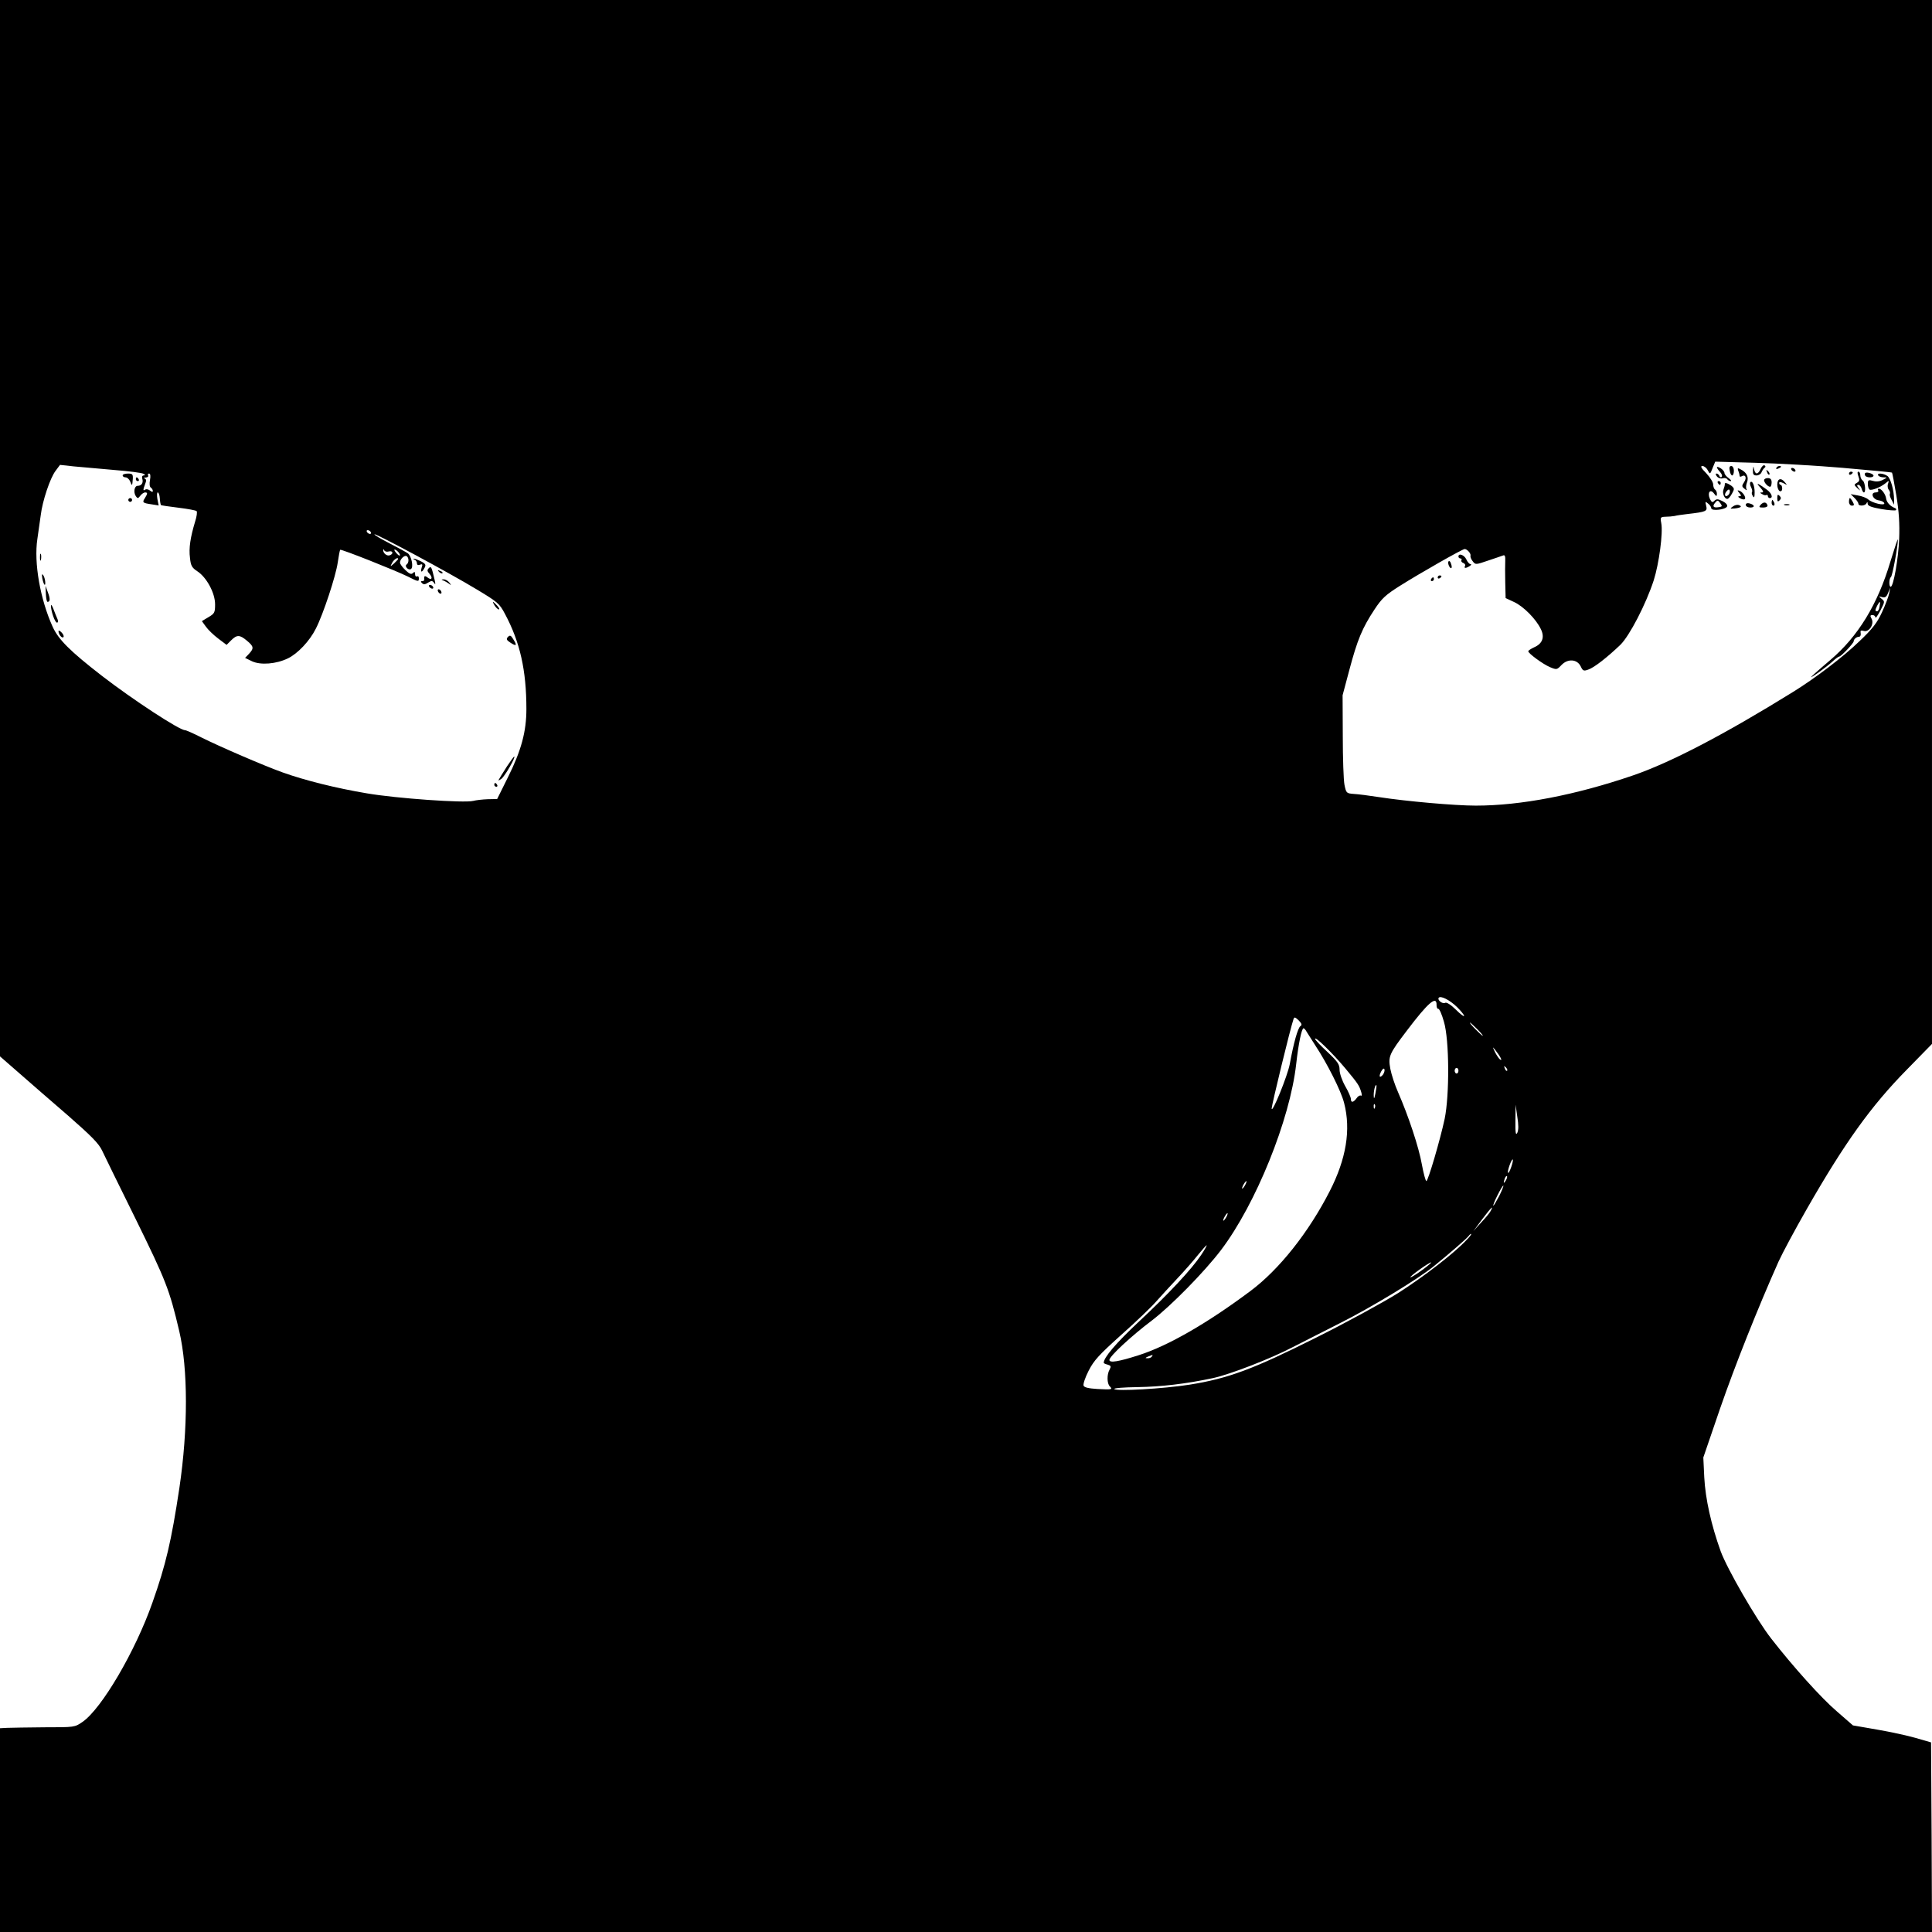 <?xml version="1.0" standalone="no"?>
<!DOCTYPE svg PUBLIC "-//W3C//DTD SVG 20010904//EN"
 "http://www.w3.org/TR/2001/REC-SVG-20010904/DTD/svg10.dtd">
<svg version="1.0" xmlns="http://www.w3.org/2000/svg"
 width="1024pt" height="1024pt" viewBox="0 0 1024 1024"
 preserveAspectRatio="xMidYMid meet">
<g transform="translate(0,1024) scale(0.1,-0.1)"
fill="#000000" stroke="none">
<path d="M0 7440 l0 -2799 102 -89 c57 -50 173 -151 260 -226 122 -107 161
-146 179 -184 12 -26 93 -191 180 -367 158 -322 177 -369 229 -590 47 -200 47
-519 1 -830 -43 -285 -72 -408 -143 -609 -90 -257 -269 -562 -370 -632 -42
-29 -42 -29 -202 -29 -89 -1 -178 -2 -198 -3 l-38 -2 0 -540 0 -540 5120 0
5120 0 -2 502 -3 503 -80 23 c-44 13 -137 33 -207 45 l-127 22 -86 75 c-80 68
-232 237 -347 385 -79 101 -234 370 -268 463 -50 139 -81 277 -87 392 l-5 105
89 260 c79 228 199 530 310 779 20 44 87 169 150 279 201 351 340 545 530 738
l133 136 0 2767 0 2766 -5120 0 -5120 0 0 -2800z m9770 320 c140 -12 256 -23
258 -25 2 -2 12 -56 23 -121 14 -86 18 -150 15 -229 -4 -104 -30 -255 -45
-255 -10 0 -9 44 1 51 8 5 38 167 37 199 0 8 -17 -43 -39 -115 -68 -229 -172
-399 -321 -525 -30 -25 -67 -58 -84 -73 -25 -23 -21 -22 21 7 27 19 62 46 78
61 15 14 30 25 34 25 10 0 77 71 77 81 0 11 15 24 28 24 7 0 11 9 9 19 -3 14
1 16 16 12 28 -9 57 36 42 64 -9 16 -8 20 5 20 8 0 15 -6 15 -12 1 -7 12 9 26
35 24 47 25 49 7 63 -17 14 -17 15 3 9 15 -4 23 1 31 22 l12 28 -6 -30 c-3
-16 -20 -61 -38 -100 -26 -56 -49 -87 -121 -155 -85 -82 -233 -195 -353 -269
-360 -223 -647 -373 -846 -441 -304 -104 -595 -160 -833 -160 -112 0 -370 23
-512 45 -52 8 -113 16 -135 17 -38 3 -40 4 -49 48 -5 25 -9 142 -9 260 l-1
215 36 135 c42 158 68 221 132 318 40 61 60 79 136 127 108 68 331 195 343
195 13 0 34 -24 31 -35 -2 -6 3 -19 11 -29 15 -20 16 -20 83 3 37 12 73 25 79
27 9 4 12 -5 11 -28 -1 -18 -1 -70 0 -115 l2 -83 45 -21 c50 -23 117 -91 142
-144 21 -43 8 -77 -36 -96 -17 -8 -31 -17 -31 -21 0 -11 77 -68 115 -84 36
-15 37 -14 61 11 33 35 83 32 102 -7 11 -24 16 -26 40 -17 31 10 102 66 170
131 49 48 136 216 177 342 28 88 50 251 40 303 -6 31 -4 33 22 34 15 0 37 2
48 4 11 3 40 7 65 10 105 12 110 15 103 44 -6 23 -5 25 10 12 10 -7 17 -19 17
-25 0 -16 77 -8 84 10 3 8 -7 19 -25 28 -24 12 -31 12 -42 2 -10 -11 -15 -9
-24 9 -15 33 1 56 21 30 13 -17 15 -18 16 -3 0 9 -4 20 -10 23 -5 3 -10 16
-10 28 0 11 -17 38 -37 59 -27 27 -32 38 -20 38 9 0 22 -10 28 -22 12 -23 13
-23 26 11 l14 34 212 -6 c117 -3 327 -15 467 -27z m-9165 -11 c77 -6 147 -15
155 -20 11 -6 11 -8 2 -9 -8 0 -11 -7 -8 -17 7 -22 -4 -38 -24 -38 -18 0 -24
-34 -10 -55 9 -13 12 -13 24 3 7 9 18 17 25 17 14 0 14 -6 -1 -30 -15 -23 -13
-26 35 -33 l38 -6 -7 35 c-3 19 -2 34 2 34 5 0 10 -14 11 -31 1 -18 4 -33 6
-36 2 -2 44 -8 93 -14 49 -6 92 -14 96 -18 4 -3 1 -29 -8 -56 -25 -83 -34
-141 -27 -192 4 -41 10 -52 39 -71 49 -32 94 -115 94 -175 0 -44 -3 -49 -35
-68 l-35 -21 21 -29 c11 -16 41 -45 65 -63 l45 -34 24 24 c31 31 46 30 84 -2
36 -30 38 -40 11 -69 l-21 -22 37 -18 c45 -21 128 -15 191 16 51 25 114 91
147 157 39 76 106 279 116 350 5 35 11 66 13 68 5 5 297 -111 359 -142 56 -28
58 -29 58 -8 0 8 -4 12 -10 9 -5 -3 -10 2 -10 11 0 14 -3 15 -11 7 -9 -9 -19
-5 -40 15 -16 15 -29 33 -29 40 0 19 25 42 36 34 12 -9 12 -35 -1 -44 -13 -9
10 -33 23 -24 15 9 3 68 -16 83 -10 7 -54 31 -99 54 -46 24 -81 44 -78 47 6 6
396 -204 540 -291 113 -68 122 -75 152 -132 79 -148 113 -297 113 -503 0 -119
-27 -220 -98 -362 l-57 -115 -50 -1 c-27 -1 -62 -5 -77 -9 -47 -12 -405 13
-563 40 -162 27 -330 69 -447 111 -98 35 -334 137 -430 185 -43 22 -82 39 -88
39 -29 0 -274 160 -440 288 -169 131 -230 192 -261 260 -66 146 -100 339 -81
465 6 40 14 97 18 127 9 75 50 198 79 235 l23 31 73 -8 c41 -4 137 -12 214
-19z m190 -53 c-4 -20 -2 -36 4 -40 6 -4 11 -12 11 -18 0 -7 -5 -6 -15 2 -8 6
-19 9 -25 5 -12 -8 -13 -3 -1 29 7 17 7 26 -2 30 -7 2 -4 5 6 5 10 1 15 6 12
11 -3 6 -1 10 5 10 7 0 9 -12 5 -34z m8315 -144 c-29 -5 -36 4 -19 24 12 14
14 14 27 -3 11 -16 11 -18 -8 -21z m-7145 -132 c3 -5 2 -10 -4 -10 -5 0 -13 5
-16 10 -3 6 -2 10 4 10 5 0 13 -4 16 -10z m95 -103 c22 6 28 -12 6 -20 -15 -6
-36 11 -35 28 0 6 2 5 5 -1 3 -7 14 -10 24 -7z m60 -19 c0 -5 -7 -3 -15 6 -8
8 -15 18 -15 22 0 3 7 1 15 -6 8 -7 15 -17 15 -22z m-10 -21 c0 -2 -10 -12
-21 -23 -22 -19 -22 -19 -10 4 10 18 31 31 31 19z m7852 -252 c-2 -14 -8 -25
-13 -25 -12 0 -11 7 1 31 14 26 18 24 12 -6z m-2239 -2123 c20 -20 37 -41 37
-46 0 -6 -20 9 -44 33 -25 25 -49 40 -56 36 -13 -8 -42 13 -35 26 9 14 58 -10
98 -49z m-109 10 c0 -11 4 -20 9 -19 6 1 19 -29 30 -68 29 -97 30 -388 4 -515
-24 -112 -88 -330 -97 -330 -4 0 -15 40 -24 89 -16 91 -71 256 -126 382 -17
38 -35 93 -41 124 -12 66 -7 78 88 203 112 148 159 189 157 134z m-721 -110
c-14 -9 -37 -91 -57 -202 -12 -63 -95 -267 -96 -235 0 17 99 426 116 474 4 12
9 10 27 -7 16 -16 19 -25 10 -30z m937 -17 c19 -19 32 -35 29 -35 -3 0 -20 16
-39 35 -19 19 -32 35 -29 35 3 0 20 -16 39 -35z m-905 -13 c6 -10 27 -43 47
-74 62 -94 136 -240 152 -304 37 -142 11 -297 -76 -467 -112 -219 -268 -416
-421 -530 -226 -169 -435 -290 -592 -340 -106 -34 -155 -42 -155 -25 0 19 115
126 225 209 100 76 279 258 367 374 184 243 365 690 398 985 12 108 29 190 39
190 3 0 11 -8 16 -18z m205 -194 c69 -83 74 -91 85 -127 4 -14 3 -21 -2 -18
-5 3 -16 -3 -23 -14 -17 -23 -30 -25 -30 -4 0 8 -13 39 -30 68 -17 30 -30 68
-30 87 0 29 -10 43 -65 95 -36 33 -65 64 -65 69 0 15 92 -75 160 -156z m822
58 c7 -13 7 -16 -1 -12 -6 4 -18 22 -27 39 -14 30 -14 31 1 12 9 -11 21 -28
27 -39z m36 -71 c-3 -3 -9 2 -12 12 -6 14 -5 15 5 6 7 -7 10 -15 7 -18z m-658
-21 c-18 -21 -24 -10 -9 18 8 14 14 18 17 10 2 -7 -2 -19 -8 -28z m400 21 c0
-8 -4 -15 -10 -15 -5 0 -10 7 -10 15 0 8 5 15 10 15 6 0 10 -7 10 -15z m-440
-120 c-6 -30 -8 -33 -9 -13 -1 25 8 62 14 56 2 -2 -1 -21 -5 -43z m-3 -77 c-3
-8 -6 -5 -6 6 -1 11 2 17 5 13 3 -3 4 -12 1 -19z m755 -132 c-8 -16 -11 -1
-10 64 l1 85 9 -64 c7 -43 7 -70 0 -85z m-32 -181 c-7 -20 -14 -34 -17 -31 -3
2 1 20 8 40 17 46 25 38 9 -9z m-29 -72 c-12 -20 -14 -14 -5 12 4 9 9 14 11
11 3 -2 0 -13 -6 -23z m-1381 -23 c-6 -11 -13 -20 -16 -20 -2 0 0 9 6 20 6 11
13 20 16 20 2 0 0 -9 -6 -20z m1346 -59 c-15 -28 -28 -51 -31 -51 -3 0 7 25
22 55 15 30 29 53 31 51 2 -2 -8 -27 -22 -55z m-45 -79 c-5 -10 -28 -38 -51
-62 l-41 -45 47 63 c47 62 63 78 45 44z m-1401 -32 c-6 -11 -13 -20 -16 -20
-2 0 0 9 6 20 6 11 13 20 16 20 2 0 0 -9 -6 -20z m1274 -121 c-67 -72 -227
-195 -363 -282 -80 -50 -277 -158 -438 -238 -331 -166 -462 -215 -668 -248
-139 -22 -390 -36 -399 -23 -3 5 52 9 122 10 126 2 257 17 402 48 91 20 303
102 420 163 47 24 159 81 250 127 162 81 417 235 501 304 84 68 178 150 184
160 3 5 9 10 12 10 4 0 -6 -14 -23 -31z m-1408 -81 c-51 -76 -169 -203 -334
-357 -117 -110 -182 -186 -182 -214 0 -3 9 -7 21 -10 17 -5 19 -9 10 -26 -15
-26 -14 -74 1 -89 17 -17 11 -18 -65 -14 -48 3 -70 8 -74 18 -3 8 9 44 27 79
28 55 55 84 174 191 78 69 161 149 186 178 25 28 75 83 111 121 37 39 85 94
108 123 23 28 44 52 46 52 3 0 -10 -24 -29 -52z m1174 -78 c-30 -22 -59 -40
-64 -40 -12 0 96 78 109 79 5 1 -15 -17 -45 -39z m-1435 -460 c-3 -5 -14 -10
-23 -9 -14 0 -13 2 3 9 27 11 27 11 20 0z"/>
<path d="M9332 7755 c-14 -31 -29 -32 -35 -2 -4 19 -4 18 -6 -5 -1 -22 3 -28
19 -28 11 0 24 8 27 18 4 9 11 20 16 23 6 4 5 9 0 12 -6 4 -15 -5 -21 -18z"/>
<path d="M9100 7763 c0 -3 7 -15 17 -25 9 -10 13 -21 8 -26 -4 -4 -10 -1 -12
6 -3 6 -9 12 -15 12 -6 0 -5 -6 2 -15 7 -9 21 -13 31 -10 9 3 20 1 24 -5 3 -5
11 -10 18 -10 6 0 1 7 -11 16 -12 8 -22 21 -22 27 0 7 -9 18 -20 25 -11 7 -20
9 -20 5z"/>
<path d="M9168 7745 c2 -14 8 -25 13 -25 5 0 9 11 9 25 0 14 -6 25 -14 25 -9
0 -12 -8 -8 -25z"/>
<path d="M9415 7760 c-3 -6 1 -7 9 -4 18 7 21 14 7 14 -6 0 -13 -4 -16 -10z"/>
<path d="M9213 7745 c4 -9 7 -21 7 -26 0 -6 5 -7 10 -4 20 13 30 -6 15 -29
-14 -21 -14 -25 2 -37 9 -8 14 -9 10 -2 -4 6 -3 22 2 35 11 28 0 53 -31 69
-18 10 -20 9 -15 -6z"/>
<path d="M9495 7750 c3 -5 11 -10 16 -10 6 0 7 5 4 10 -3 6 -11 10 -16 10 -6
0 -7 -4 -4 -10z"/>
<path d="M9366 7737 c3 -10 9 -15 12 -12 3 3 0 11 -7 18 -10 9 -11 8 -5 -6z"/>
<path d="M9800 7729 c0 -5 5 -7 10 -4 6 3 10 8 10 11 0 2 -4 4 -10 4 -5 0 -10
-5 -10 -11z"/>
<path d="M9850 7715 c7 -19 6 -26 -8 -34 -16 -9 -16 -11 2 -28 18 -16 18 -16
7 0 -10 13 -10 17 -1 17 6 0 14 -9 17 -20 3 -11 8 -20 12 -20 12 0 6 55 -6 63
-7 4 -13 17 -13 27 0 11 -4 20 -10 20 -6 0 -6 -9 0 -25z"/>
<path d="M9886 7733 c-3 -3 -3 -10 0 -14 7 -12 44 -12 44 0 0 10 -36 21 -44
14z"/>
<path d="M9955 7720 c3 -5 16 -10 28 -10 21 0 21 -1 -3 -13 -16 -9 -35 -11
-52 -6 -25 7 -28 5 -28 -16 0 -13 4 -26 9 -30 11 -6 58 12 85 34 18 15 19 15
13 -3 -4 -10 -2 -25 4 -32 6 -7 8 -17 6 -21 -3 -5 1 -19 9 -33 l13 -25 0 25
c0 51 -18 114 -35 127 -21 15 -58 18 -49 3z"/>
<path d="M9350 7695 c0 -13 20 -35 32 -35 4 0 8 10 8 23 0 16 -6 23 -20 23
-11 0 -20 -5 -20 -11z"/>
<path d="M9420 7671 c0 -16 6 -31 13 -34 8 -3 13 3 13 14 0 11 -4 19 -8 19 -4
0 -8 5 -8 10 0 7 8 6 23 -1 20 -11 21 -11 8 4 -21 27 -41 21 -41 -12z"/>
<path d="M9105 7680 c3 -5 8 -10 11 -10 2 0 4 5 4 10 0 6 -5 10 -11 10 -5 0
-7 -4 -4 -10z"/>
<path d="M9277 7684 c-3 -4 -2 -15 4 -26 5 -10 8 -22 5 -26 -3 -4 -1 -14 5
-22 6 -11 9 -5 9 20 0 37 -12 65 -23 54z"/>
<path d="M9142 7673 c0 -5 -3 -16 -7 -27 -8 -19 5 -52 21 -50 5 0 16 13 24 28
14 25 13 28 -4 42 -22 15 -37 18 -34 7z m19 -56 c-16 -16 -26 0 -10 19 9 11
15 12 17 4 2 -6 -1 -17 -7 -23z"/>
<path d="M9329 7657 c17 -19 20 -27 10 -27 -12 0 -12 -2 1 -9 8 -6 18 -7 22
-5 4 3 8 0 8 -5 0 -6 5 -11 10 -11 20 0 10 27 -17 46 -48 35 -59 38 -34 11z"/>
<path d="M9955 7640 c3 -5 -3 -10 -13 -10 -31 0 -16 -38 16 -42 14 -2 27 -8
29 -15 5 -15 -63 0 -85 20 -9 8 -34 18 -55 21 l-38 7 20 -20 c12 -12 21 -25
21 -31 0 -14 37 -12 43 3 4 8 6 7 6 -3 1 -12 21 -19 72 -28 40 -7 75 -9 78 -6
3 4 1 9 -5 11 -24 9 -44 29 -47 50 -3 24 -25 53 -39 53 -5 0 -6 -4 -3 -10z"/>
<path d="M9219 7627 c11 -14 11 -17 0 -17 -9 -1 -8 -4 4 -11 10 -6 21 -8 25
-4 8 8 -11 38 -29 44 -12 4 -12 2 0 -12z"/>
<path d="M9420 7600 c0 -19 3 -21 12 -12 9 9 9 15 0 24 -9 9 -12 7 -12 -12z"/>
<path d="M9800 7580 c0 -11 7 -20 15 -20 13 0 14 4 5 20 -6 11 -13 20 -15 20
-3 0 -5 -9 -5 -20z"/>
<path d="M9390 7575 c0 -8 4 -15 10 -15 5 0 7 7 4 15 -4 8 -8 15 -10 15 -2 0
-4 -7 -4 -15z"/>
<path d="M9253 7564 c0 -8 11 -14 24 -14 27 0 23 15 -5 22 -11 3 -19 0 -19 -8z"/>
<path d="M9332 7565 c-11 -13 -9 -15 13 -15 16 0 25 5 23 12 -6 18 -21 19 -36
3z"/>
<path d="M9184 7555 c-16 -11 -15 -12 10 -10 34 4 42 11 22 18 -8 3 -22 0 -32
-8z"/>
<path d="M9458 7563 c6 -2 18 -2 25 0 6 3 1 5 -13 5 -14 0 -19 -2 -12 -5z"/>
<path d="M7730 7290 c0 -5 5 -10 11 -10 5 0 8 -4 5 -9 -3 -5 1 -12 10 -15 8
-3 12 -10 9 -16 -8 -13 5 -13 25 0 8 5 10 10 4 10 -6 0 -16 11 -22 25 -11 24
-42 35 -42 15z"/>
<path d="M7677 7264 c-6 -10 9 -42 16 -34 3 3 1 14 -3 24 -3 11 -9 15 -13 10z"/>
<path d="M7620 7179 c0 -5 5 -7 10 -4 6 3 10 8 10 11 0 2 -4 4 -10 4 -5 0 -10
-5 -10 -11z"/>
<path d="M7585 7170 c-3 -5 -1 -10 4 -10 6 0 11 5 11 10 0 6 -2 10 -4 10 -3 0
-8 -4 -11 -10z"/>
<path d="M650 7720 c0 -5 7 -10 15 -10 9 0 20 -10 25 -22 10 -26 11 -25 14 15
1 23 -2 27 -26 27 -15 0 -28 -4 -28 -10z"/>
<path d="M720 7700 c0 -5 5 -10 11 -10 5 0 7 5 4 10 -3 6 -8 10 -11 10 -2 0
-4 -4 -4 -10z"/>
<path d="M680 7590 c0 -5 5 -10 10 -10 6 0 10 5 10 10 0 6 -4 10 -10 10 -5 0
-10 -4 -10 -10z"/>
<path d="M212 7285 c0 -16 2 -22 5 -12 2 9 2 23 0 30 -3 6 -5 -1 -5 -18z"/>
<path d="M2198 7273 c6 -2 12 -11 12 -19 0 -8 6 -11 16 -7 13 5 15 2 9 -15 -8
-27 1 -29 15 -2 9 16 6 22 -19 35 -17 8 -34 15 -38 14 -4 0 -2 -3 5 -6z"/>
<path d="M2272 7228 c-9 -9 -8 -16 5 -30 19 -22 10 -36 -12 -18 -14 11 -19 7
-16 -12 0 -5 -4 -8 -11 -8 -9 0 -9 -3 -1 -11 8 -8 17 -7 32 3 18 11 23 11 32
-2 7 -11 8 -7 3 15 -17 73 -19 76 -32 63z"/>
<path d="M2327 7209 c7 -7 15 -10 18 -7 3 3 -2 9 -12 12 -14 6 -15 5 -6 -5z"/>
<path d="M224 7176 c3 -16 8 -31 11 -34 9 -10 5 33 -5 48 -8 11 -9 8 -6 -14z"/>
<path d="M2350 7163 c8 -3 22 -11 30 -17 13 -10 13 -9 1 7 -7 9 -21 17 -30 16
-13 0 -14 -1 -1 -6z"/>
<path d="M2275 7130 c3 -5 11 -10 16 -10 6 0 7 5 4 10 -3 6 -11 10 -16 10 -6
0 -7 -4 -4 -10z"/>
<path d="M243 7093 c1 -24 5 -43 9 -43 14 0 15 16 2 50 l-13 35 2 -42z"/>
<path d="M2320 7111 c0 -5 5 -13 10 -16 6 -3 10 -2 10 4 0 5 -4 13 -10 16 -5
3 -10 2 -10 -4z"/>
<path d="M2622 7030 c7 -11 17 -20 22 -20 5 0 1 9 -9 20 -10 11 -20 20 -22 20
-2 0 2 -9 9 -20z"/>
<path d="M270 7030 c0 -29 21 -90 32 -90 6 0 7 7 3 18 -4 9 -14 33 -21 52 -7
19 -13 28 -14 20z"/>
<path d="M310 6895 c0 -18 19 -40 26 -32 4 4 0 15 -9 24 -9 10 -17 13 -17 8z"/>
<path d="M2692 6864 c-10 -11 -7 -17 13 -30 32 -21 37 -16 16 17 -13 22 -18
24 -29 13z"/>
<path d="M2687 6178 c-53 -84 -52 -81 -31 -67 18 11 80 119 69 119 -2 0 -19
-24 -38 -52z"/>
<path d="M2620 6080 c0 -5 5 -10 11 -10 5 0 7 5 4 10 -3 6 -8 10 -11 10 -2 0
-4 -4 -4 -10z"/>
</g>
</svg>
